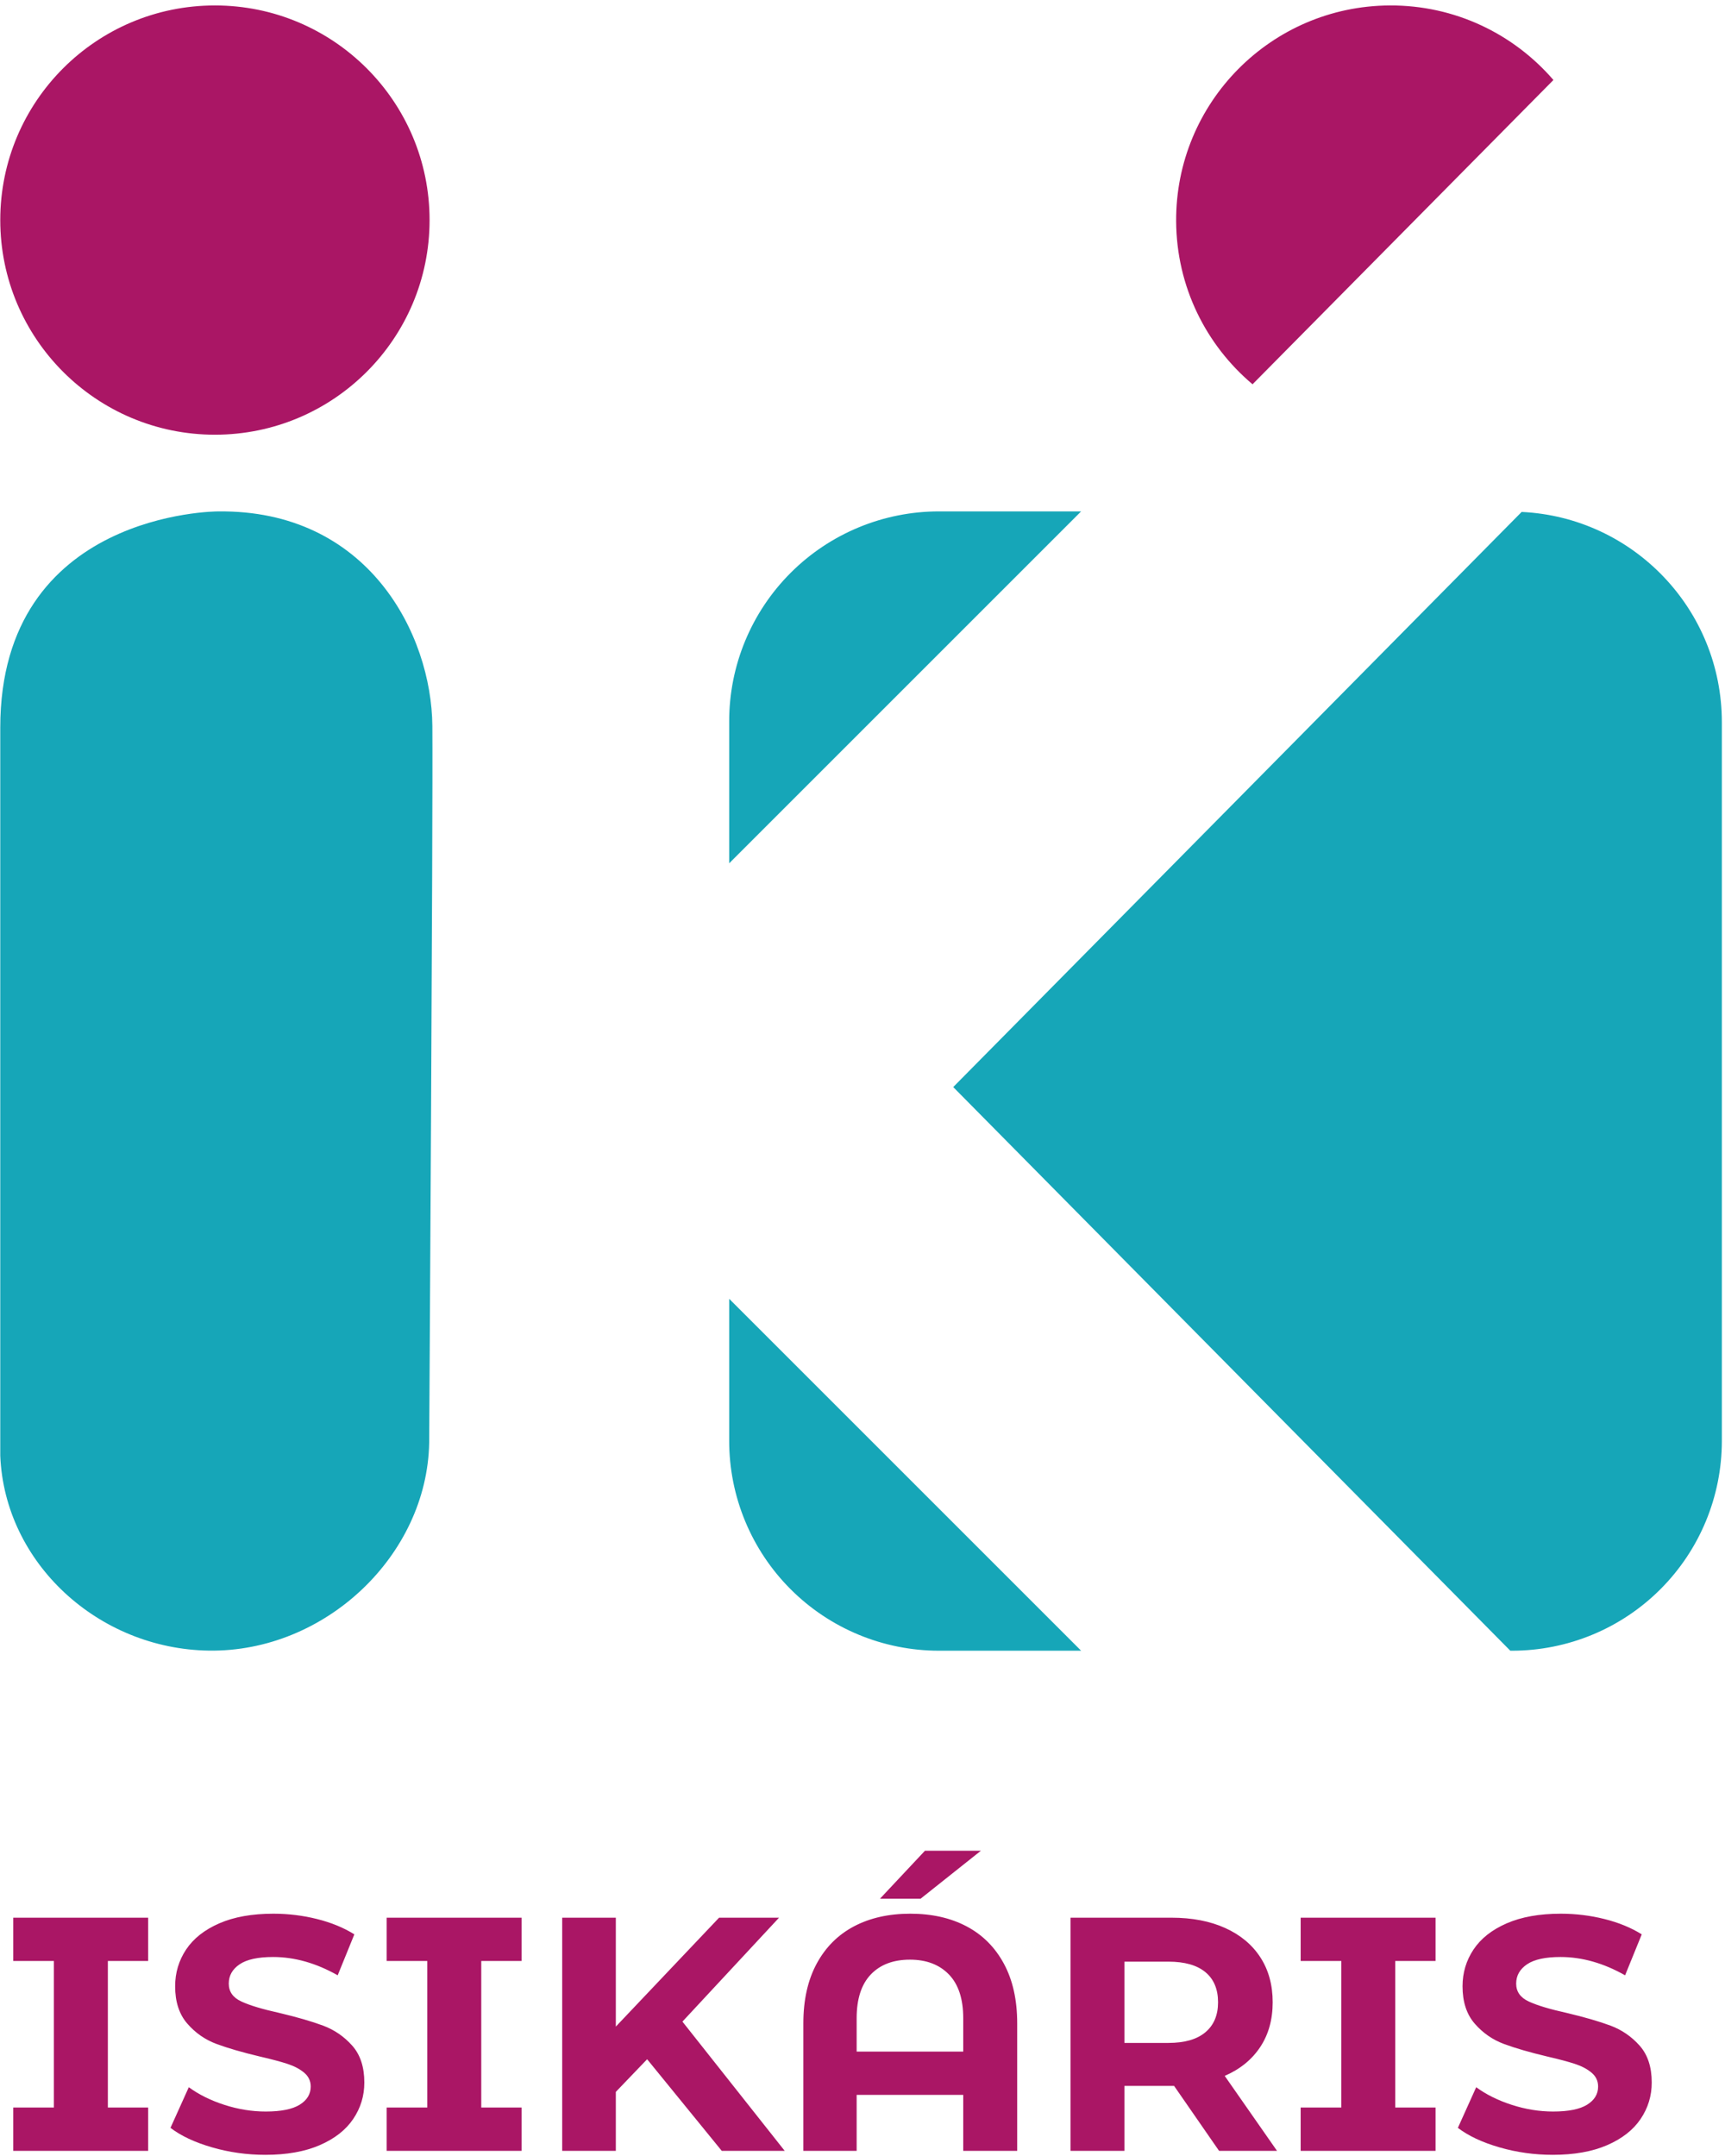 <svg xmlns="http://www.w3.org/2000/svg" xmlns:xlink="http://www.w3.org/1999/xlink" xmlns:serif="http://www.serif.com/" width="100%" height="100%" viewBox="0 0 268 335" xml:space="preserve" style="fill-rule:evenodd;clip-rule:evenodd;stroke-linejoin:round;stroke-miterlimit:2;">    <g transform="matrix(1,0,0,1,-175,-126)">        <g transform="matrix(0.69,0,0,0.69,54.277,39.333)">            <path d="M456.986,212.139C446.538,203.336 439.867,190.176 439.784,175.438C439.633,148.747 461.147,126.983 487.843,126.831C502.579,126.748 515.812,133.27 524.734,143.619L456.986,212.139ZM271.684,175.164C271.684,201.856 250.046,223.497 223.351,223.497C196.659,223.497 175.021,201.856 175.021,175.164C175.021,148.468 196.659,126.831 223.351,126.831C250.046,126.831 271.684,148.468 271.684,175.164Z" style="fill:rgb(170,22,101);"></path>            <path d="M339.146,418.083L418.389,497.326L386.39,497.326C373.86,497.326 361.844,492.348 352.984,483.488C344.124,474.628 339.146,462.611 339.146,450.082L339.146,418.083ZM517.578,240.887C542.685,242.075 562.658,262.828 562.658,288.246L562.658,450.082C562.658,462.611 557.68,474.628 548.82,483.488C539.96,492.348 527.944,497.326 515.414,497.326L515.023,497.326L389.591,370.399L517.578,240.887ZM418.389,240.765L339.146,320.008L339.146,288.009C339.146,275.479 344.124,263.463 352.984,254.603C361.844,245.743 373.86,240.765 386.39,240.765L418.389,240.765ZM175.021,339.817L175.021,289.453C175.021,240.765 223.979,240.771 223.979,240.771C257.908,240.304 272.154,268.492 272.312,289.104C272.471,309.721 271.596,450.5 271.596,450.5C271.141,475.846 248.187,497.696 221.971,497.304C197.096,496.938 175.996,477.592 175.021,453.413L175.021,339.817Z" style="fill:rgb(22,166,184);"></path>            <path d="M199.246,567.198L199.246,600.198L208.321,600.198L208.321,609.948L177.946,609.948L177.946,600.198L187.096,600.198L187.096,567.198L177.946,567.198L177.946,557.448L208.321,557.448L208.321,567.198L199.246,567.198ZM234.721,610.848C230.571,610.848 226.558,610.285 222.683,609.16C218.808,608.035 215.696,606.573 213.346,604.773L217.471,595.623C219.721,597.273 222.396,598.598 225.496,599.598C228.596,600.598 231.696,601.098 234.796,601.098C238.246,601.098 240.796,600.585 242.446,599.56C244.096,598.535 244.921,597.173 244.921,595.473C244.921,594.223 244.433,593.185 243.458,592.36C242.483,591.535 241.233,590.873 239.708,590.373C238.183,589.873 236.121,589.323 233.521,588.723C229.521,587.773 226.246,586.823 223.696,585.873C221.146,584.923 218.958,583.398 217.133,581.298C215.308,579.198 214.396,576.398 214.396,572.898C214.396,569.848 215.221,567.085 216.871,564.61C218.521,562.135 221.008,560.173 224.333,558.723C227.658,557.273 231.721,556.548 236.521,556.548C239.871,556.548 243.146,556.948 246.346,557.748C249.546,558.548 252.346,559.698 254.746,561.198L250.996,570.423C246.146,567.673 241.296,566.298 236.446,566.298C233.046,566.298 230.533,566.848 228.908,567.948C227.283,569.048 226.471,570.498 226.471,572.298C226.471,574.098 227.408,575.435 229.283,576.31C231.158,577.185 234.021,578.048 237.871,578.898C241.871,579.848 245.146,580.798 247.696,581.748C250.246,582.698 252.433,584.198 254.258,586.248C256.083,588.298 256.996,591.073 256.996,594.573C256.996,597.573 256.158,600.31 254.483,602.785C252.808,605.26 250.296,607.223 246.946,608.673C243.596,610.123 239.521,610.848 234.721,610.848ZM283.321,567.198L283.321,600.198L292.396,600.198L292.396,609.948L262.021,609.948L262.021,600.198L271.171,600.198L271.171,567.198L262.021,567.198L262.021,557.448L292.396,557.448L292.396,567.198L283.321,567.198ZM320.671,589.323L313.621,596.673L313.621,609.948L301.546,609.948L301.546,557.448L313.621,557.448L313.621,581.973L336.871,557.448L350.371,557.448L328.621,580.848L351.646,609.948L337.471,609.948L320.671,589.323ZM379.921,556.548C384.771,556.548 388.996,557.498 392.596,559.398C396.196,561.298 398.996,564.098 400.996,567.798C402.996,571.498 403.996,575.973 403.996,581.223L403.996,609.948L391.846,609.948L391.846,597.348L367.846,597.348L367.846,609.948L355.846,609.948L355.846,581.223C355.846,575.973 356.846,571.498 358.846,567.798C360.846,564.098 363.646,561.298 367.246,559.398C370.846,557.498 375.071,556.548 379.921,556.548ZM391.846,587.598L391.846,580.098C391.846,575.748 390.771,572.46 388.621,570.235C386.471,568.01 383.546,566.898 379.846,566.898C376.096,566.898 373.158,568.01 371.033,570.235C368.908,572.46 367.846,575.748 367.846,580.098L367.846,587.598L391.846,587.598ZM383.221,542.373L395.821,542.373L382.246,553.173L373.096,553.173L383.221,542.373ZM449.446,609.948L439.321,595.323L428.146,595.323L428.146,609.948L415.996,609.948L415.996,557.448L438.721,557.448C443.371,557.448 447.408,558.223 450.833,559.773C454.258,561.323 456.896,563.523 458.746,566.373C460.596,569.223 461.521,572.598 461.521,576.498C461.521,580.398 460.583,583.76 458.708,586.585C456.833,589.41 454.171,591.573 450.721,593.073L462.496,609.948L449.446,609.948ZM449.221,576.498C449.221,573.548 448.271,571.285 446.371,569.71C444.471,568.135 441.696,567.348 438.046,567.348L428.146,567.348L428.146,585.648L438.046,585.648C441.696,585.648 444.471,584.848 446.371,583.248C448.271,581.648 449.221,579.398 449.221,576.498ZM489.121,567.198L489.121,600.198L498.196,600.198L498.196,609.948L467.821,609.948L467.821,600.198L476.971,600.198L476.971,567.198L467.821,567.198L467.821,557.448L498.196,557.448L498.196,567.198L489.121,567.198ZM524.596,610.848C520.446,610.848 516.433,610.285 512.558,609.16C508.683,608.035 505.571,606.573 503.221,604.773L507.346,595.623C509.596,597.273 512.271,598.598 515.371,599.598C518.471,600.598 521.571,601.098 524.671,601.098C528.121,601.098 530.671,600.585 532.321,599.56C533.971,598.535 534.796,597.173 534.796,595.473C534.796,594.223 534.308,593.185 533.333,592.36C532.358,591.535 531.108,590.873 529.583,590.373C528.058,589.873 525.996,589.323 523.396,588.723C519.396,587.773 516.121,586.823 513.571,585.873C511.021,584.923 508.833,583.398 507.008,581.298C505.183,579.198 504.271,576.398 504.271,572.898C504.271,569.848 505.096,567.085 506.746,564.61C508.396,562.135 510.883,560.173 514.208,558.723C517.533,557.273 521.596,556.548 526.396,556.548C529.746,556.548 533.021,556.948 536.221,557.748C539.421,558.548 542.221,559.698 544.621,561.198L540.871,570.423C536.021,567.673 531.171,566.298 526.321,566.298C522.921,566.298 520.408,566.848 518.783,567.948C517.158,569.048 516.346,570.498 516.346,572.298C516.346,574.098 517.283,575.435 519.158,576.31C521.033,577.185 523.896,578.048 527.746,578.898C531.746,579.848 535.021,580.798 537.571,581.748C540.121,582.698 542.308,584.198 544.133,586.248C545.958,588.298 546.871,591.073 546.871,594.573C546.871,597.573 546.033,600.31 544.358,602.785C542.683,605.26 540.171,607.223 536.821,608.673C533.471,610.123 529.396,610.848 524.596,610.848Z" style="fill:rgb(170,22,101);"></path>        </g>    </g></svg>